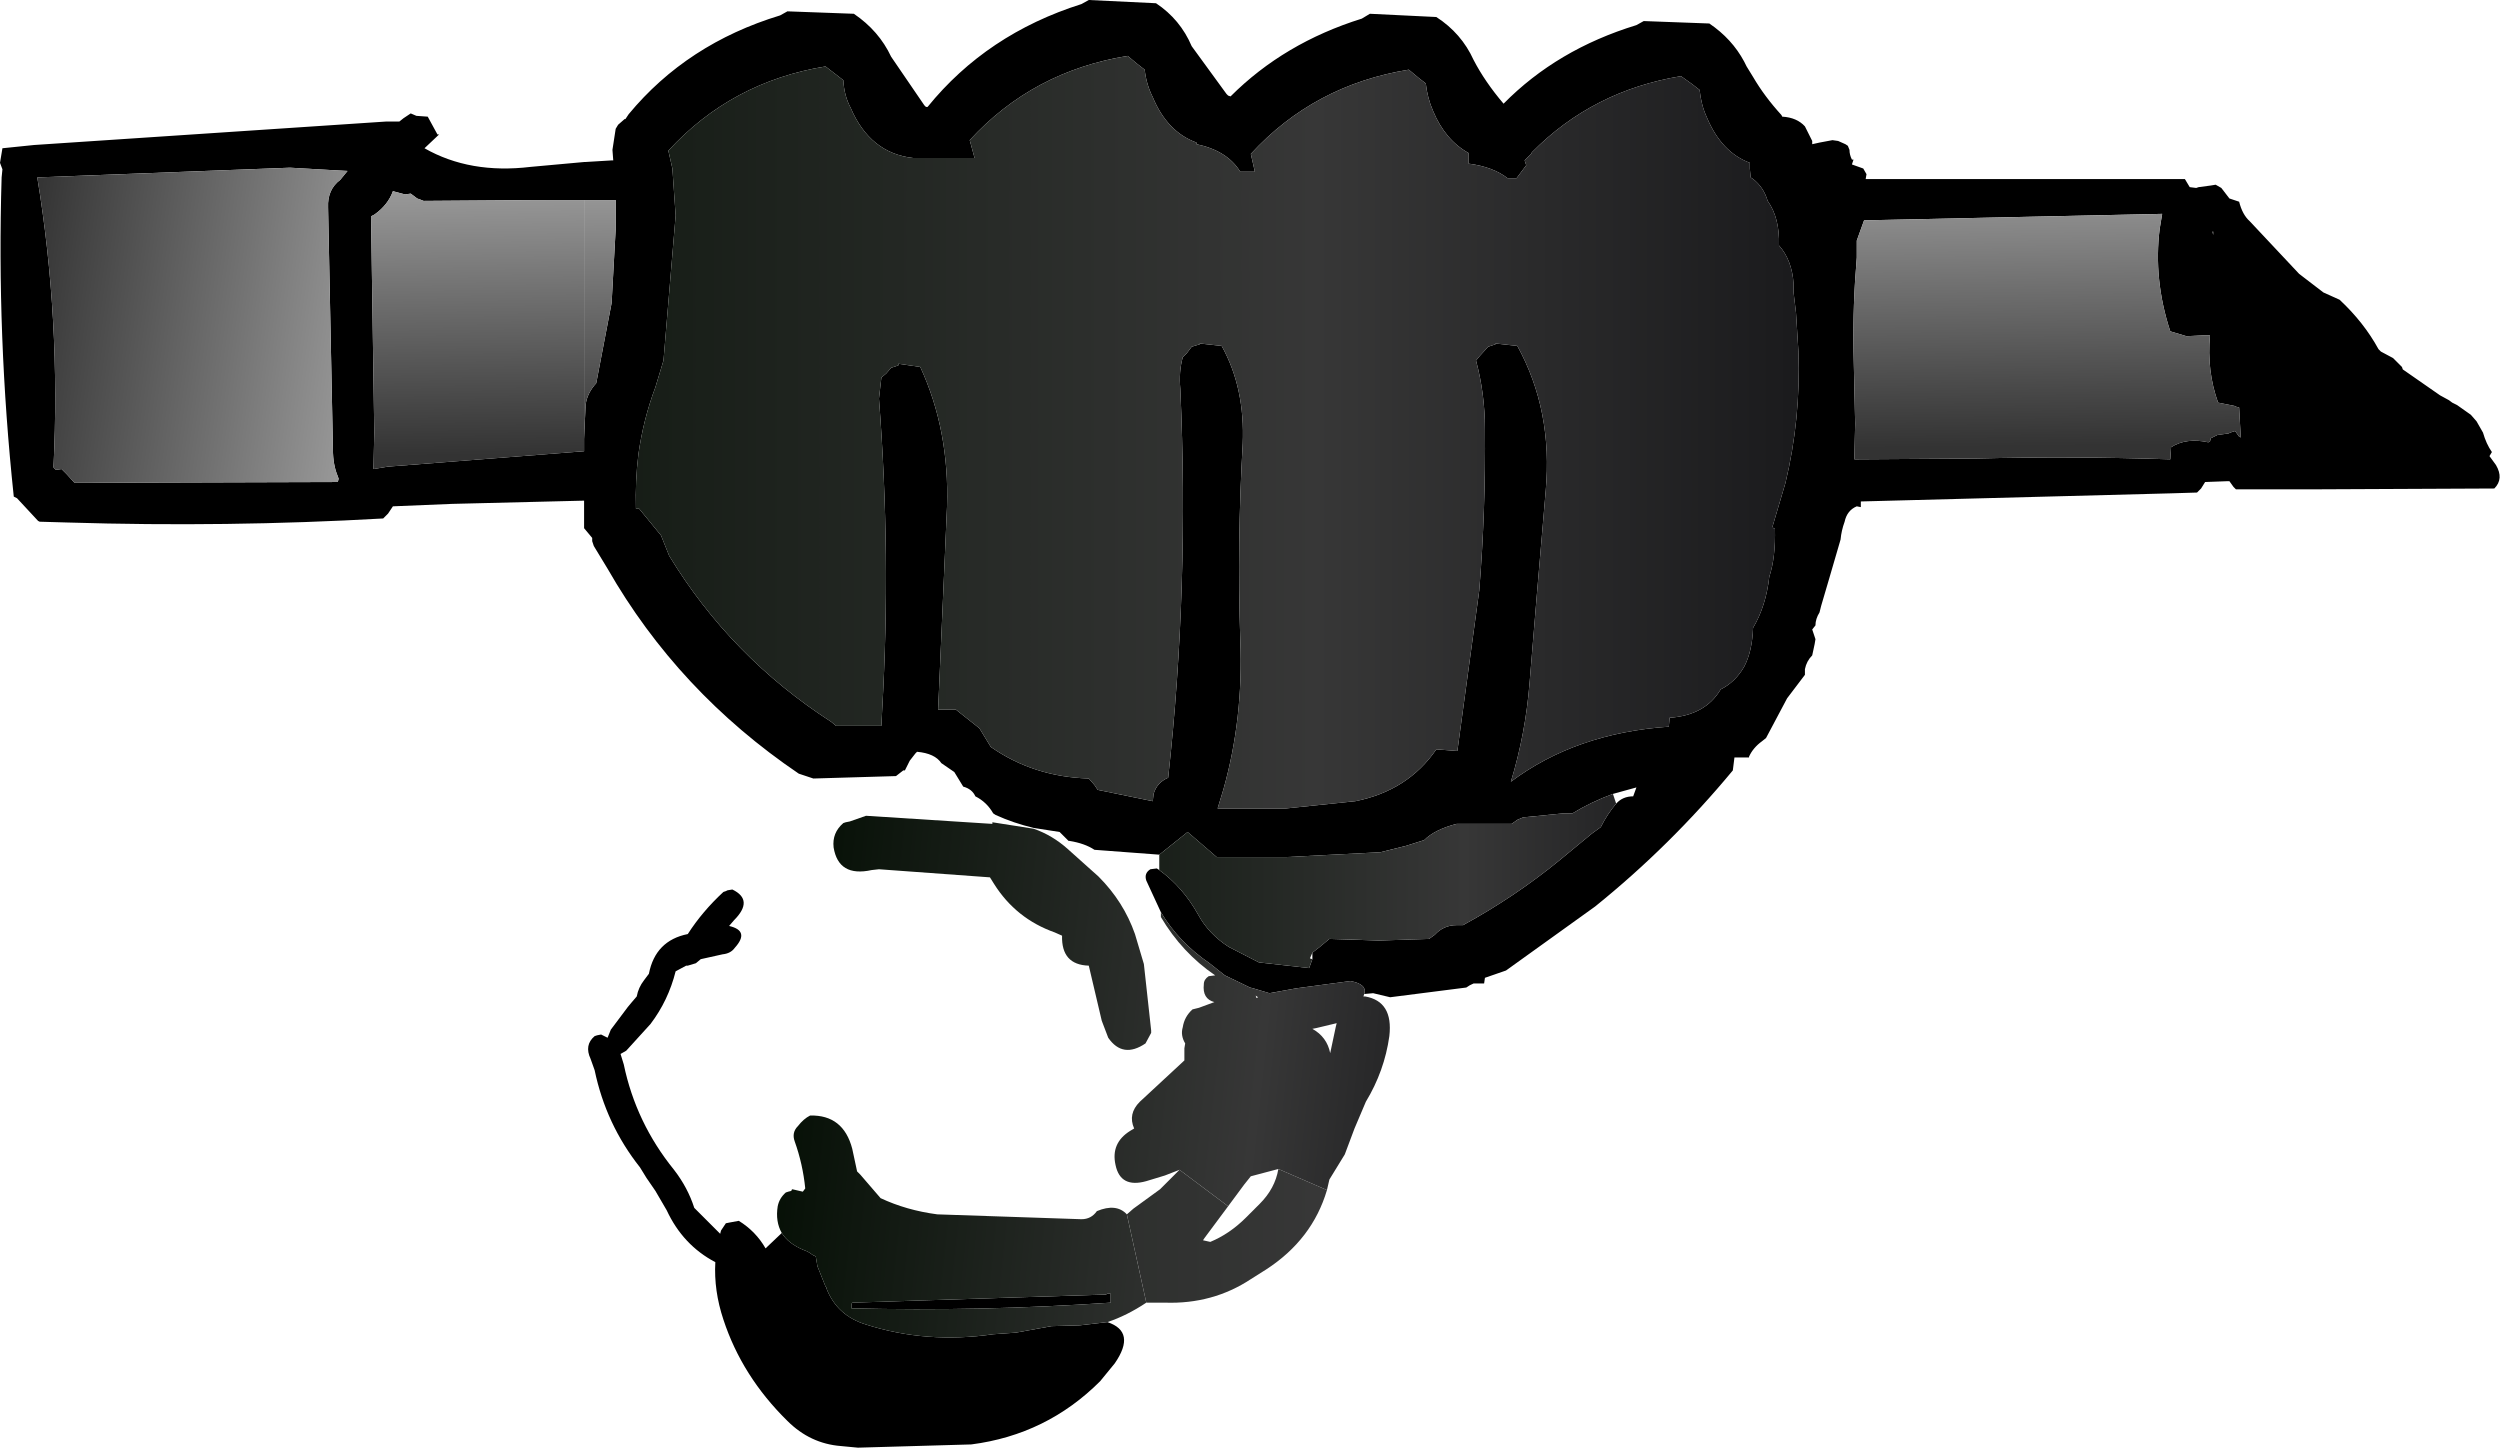 <?xml version="1.0" encoding="UTF-8" standalone="no"?>
<svg xmlns:xlink="http://www.w3.org/1999/xlink" height="89.45px" width="154.3px" xmlns="http://www.w3.org/2000/svg">
  <g transform="matrix(1.0, 0.0, 0.0, 1.0, 16.65, -189.85)">
    <path d="M54.9 242.6 L50.9 242.3 Q50.3 241.9 49.35 241.75 L49.3 241.75 48.75 241.2 47.15 240.95 Q45.9 240.65 44.8 240.15 L44.65 240.05 Q44.25 239.35 43.55 239.0 43.35 238.55 42.8 238.4 L42.25 237.5 41.45 236.95 Q41.05 236.35 39.95 236.25 L39.85 236.35 39.5 236.8 39.2 237.4 39.1 237.4 38.65 237.75 33.55 237.9 32.65 237.6 Q25.2 232.55 20.85 224.95 L20.0 223.55 19.9 223.25 19.9 223.05 19.4 222.45 19.4 220.75 11.25 220.95 7.6 221.1 7.3 221.55 7.0 221.85 Q-2.65 222.4 -12.45 222.1 L-14.2 222.05 -14.3 222.0 -15.6 220.6 -15.8 220.5 Q-16.85 210.6 -16.55 200.8 L-16.5 200.3 -16.65 199.9 -16.5 199.0 -14.55 198.8 7.2 197.35 7.6 197.35 8.0 197.35 8.25 197.15 8.7 196.85 9.05 197.0 9.75 197.05 10.35 198.15 10.45 198.15 9.55 199.0 Q12.35 200.6 16.1 200.15 L19.4 199.85 19.45 199.85 21.1 199.75 21.2 199.75 21.15 199.1 21.35 197.8 21.5 197.55 21.9 197.2 21.95 197.2 22.15 196.9 Q25.75 192.55 31.5 190.8 L31.95 190.55 36.05 190.7 Q37.6 191.75 38.35 193.35 L40.4 196.35 40.5 196.45 40.6 196.45 Q44.25 191.95 50.1 190.1 L50.55 189.85 54.7 190.05 Q56.2 191.05 56.9 192.7 L59.05 195.65 59.15 195.75 59.3 195.8 Q62.6 192.5 67.4 191.0 L67.9 190.7 72.0 190.9 Q73.55 191.9 74.3 193.55 75.0 194.9 76.15 196.25 79.45 192.9 84.35 191.4 L84.8 191.15 88.85 191.3 Q90.25 192.25 91.0 193.65 L91.15 193.95 91.55 194.6 Q92.25 195.8 93.3 196.95 L93.35 197.05 Q94.25 197.1 94.75 197.65 L95.2 198.55 95.2 198.75 95.65 198.65 96.45 198.5 96.8 198.55 97.25 198.75 97.4 198.85 97.5 199.1 Q97.5 199.4 97.65 199.7 L97.75 199.7 97.65 200.0 98.35 200.25 98.55 200.6 98.5 200.9 116.8 200.9 118.2 200.9 118.5 201.4 118.9 201.45 119.05 201.4 119.8 201.3 120.1 201.25 120.45 201.45 120.95 202.1 121.55 202.3 Q121.75 203.1 122.2 203.5 L125.25 206.75 126.75 207.9 127.75 208.35 Q129.25 209.75 130.15 211.4 L130.3 211.55 131.05 211.95 131.6 212.5 131.65 212.65 133.95 214.25 134.5 214.55 134.7 214.7 135.0 214.85 135.85 215.45 136.2 215.85 136.6 216.55 Q136.8 217.25 137.15 217.75 L137.0 218.0 137.4 218.55 Q137.9 219.4 137.3 220.0 L126.6 220.05 124.85 220.05 121.35 220.05 121.2 219.9 120.95 219.55 120.8 219.55 119.45 219.6 119.2 220.0 118.95 220.25 117.3 220.3 98.2 220.8 98.2 221.15 97.95 221.1 Q97.35 221.35 97.2 222.05 97.0 222.6 96.95 223.15 L96.25 225.55 95.75 227.25 95.65 227.65 Q95.4 228.05 95.4 228.45 L95.2 228.7 95.4 229.3 95.35 229.6 95.2 230.3 Q94.85 230.65 94.75 231.15 L94.75 231.5 93.65 232.95 92.35 235.4 92.1 235.6 Q91.55 236.0 91.3 236.55 L91.3 236.6 90.4 236.6 90.3 237.4 Q86.45 242.05 81.8 245.8 L76.3 249.75 75.0 250.2 74.95 250.55 74.3 250.55 Q74.05 250.65 73.85 250.8 L69.15 251.4 68.1 251.15 67.55 251.2 Q67.75 250.6 66.7 250.4 L63.35 250.85 61.7 251.15 60.7 250.85 60.5 250.8 58.95 250.05 58.0 249.3 Q56.1 248.0 55.0 246.15 L54.1 244.2 Q53.95 243.75 54.35 243.5 L54.75 243.45 54.9 243.55 Q56.35 244.6 57.3 246.3 57.95 247.5 59.2 248.3 L61.05 249.25 64.15 249.6 64.35 249.05 64.35 248.65 64.8 248.3 65.4 247.8 68.45 247.9 71.55 247.8 71.9 247.55 Q72.45 246.95 73.25 246.95 L73.65 246.95 Q76.85 245.2 79.6 242.95 L81.6 241.3 82.15 240.9 Q82.55 240.1 83.1 239.45 83.5 239.0 84.15 239.0 L84.35 238.45 82.9 238.85 Q81.55 239.35 80.4 240.05 L79.85 240.05 77.35 240.3 77.0 240.45 76.65 240.7 75.65 240.7 73.25 240.7 Q71.9 241.05 71.25 241.7 L70.15 242.05 68.55 242.45 62.7 242.75 58.45 242.75 56.65 241.2 54.9 242.6 M51.7 271.45 Q53.5 272.05 52.15 274.0 L51.25 275.1 Q47.95 278.4 43.3 279.0 L36.3 279.2 35.25 279.1 Q33.35 278.95 31.95 277.55 29.15 274.8 28.0 271.3 27.4 269.5 27.5 267.75 25.5 266.7 24.5 264.55 L23.8 263.35 23.25 262.55 22.85 261.9 Q20.75 259.25 20.05 255.9 L19.8 255.2 Q19.4 254.35 20.05 253.8 L20.2 253.75 20.45 253.7 20.85 253.9 21.05 253.4 22.1 252.0 22.35 251.7 22.65 251.35 Q22.75 250.8 23.1 250.35 L23.4 249.95 Q23.8 247.9 25.8 247.5 26.7 246.1 28.0 244.9 L28.15 244.85 28.25 244.8 28.55 244.75 Q29.9 245.4 28.65 246.65 L28.35 247.0 Q29.65 247.3 28.7 248.35 28.45 248.7 27.95 248.75 L26.6 249.05 26.3 249.3 25.8 249.45 25.7 249.45 25.05 249.8 Q24.6 251.6 23.5 253.05 L22.0 254.7 21.65 254.9 21.85 255.55 Q22.6 259.15 24.95 262.05 25.8 263.15 26.2 264.4 L27.8 266.0 27.85 265.8 28.15 265.35 28.4 265.3 28.95 265.2 Q30.0 265.85 30.6 266.9 L31.6 265.95 Q32.0 266.6 32.95 267.0 33.25 267.1 33.5 267.3 L33.7 267.4 33.8 268.0 34.3 269.25 34.35 269.3 34.35 269.35 Q35.0 271.05 36.8 271.6 40.55 272.8 44.65 272.2 L46.05 272.1 48.25 271.7 50.0 271.65 51.7 271.45 M34.95 194.45 L34.3 193.95 Q28.5 194.9 24.6 199.15 L24.85 200.25 25.05 203.15 24.3 212.1 23.8 213.75 Q23.05 215.75 22.75 217.9 22.55 219.55 22.6 221.25 L22.8 221.25 24.15 222.9 24.65 224.15 Q28.45 230.4 34.65 234.4 L34.95 234.65 37.75 234.65 37.8 233.65 Q38.35 224.1 37.6 214.45 L37.75 213.15 38.05 212.9 38.35 212.55 38.8 212.4 38.8 212.3 40.15 212.5 Q41.95 216.4 41.8 221.1 L41.25 233.65 42.35 233.65 43.8 234.8 44.5 235.95 Q47.15 237.8 50.55 237.9 L50.9 238.3 51.1 238.6 54.5 239.3 54.55 238.85 Q54.75 238.15 55.45 237.85 56.75 226.05 56.2 213.85 56.1 212.8 56.35 211.9 L56.6 211.65 56.9 211.25 57.4 211.1 57.4 211.05 58.75 211.2 Q60.2 213.8 60.05 217.25 59.7 223.3 59.9 229.35 60.1 234.2 58.85 238.6 L58.5 239.75 62.7 239.75 67.0 239.3 Q70.25 238.65 72.0 236.1 L73.3 236.2 74.65 226.3 Q75.05 221.35 75.0 216.3 75.0 214.15 74.45 212.1 L74.7 211.8 75.2 211.25 75.35 211.2 75.65 211.1 75.65 211.05 77.0 211.2 Q79.2 215.2 78.75 220.15 L78.2 226.6 77.75 232.05 Q77.5 235.15 76.6 238.1 80.6 235.1 86.35 234.7 L86.4 234.15 Q88.6 234.0 89.55 232.4 90.45 231.95 91.0 231.0 91.5 230.05 91.55 228.6 92.35 227.25 92.55 225.45 92.95 224.25 92.9 222.45 L92.8 222.45 92.75 222.35 93.55 219.65 Q94.5 215.7 94.35 211.55 L94.2 209.15 94.05 207.9 94.05 207.35 Q93.95 205.9 93.15 205.0 93.2 203.3 92.45 202.25 92.2 201.4 91.55 200.9 L91.4 200.8 91.35 200.25 91.35 199.9 Q89.6 199.25 88.7 197.1 88.35 196.35 88.25 195.4 L87.8 195.05 87.1 194.55 Q81.65 195.45 77.9 199.25 L77.85 199.35 77.45 199.75 77.55 200.05 76.95 200.85 76.4 200.85 Q75.5 200.15 74.0 199.95 L74.0 199.65 74.0 199.3 Q72.55 198.5 71.8 196.7 71.45 195.9 71.35 195.0 L70.9 194.65 70.3 194.15 Q64.45 195.1 60.55 199.35 L60.8 200.45 59.9 200.45 Q59.1 199.15 57.2 198.75 L57.2 198.65 Q55.4 198.0 54.5 195.85 54.1 195.05 54.0 194.15 L53.55 193.8 52.95 193.3 Q47.1 194.25 43.2 198.5 L43.5 199.6 40.85 199.6 40.6 199.6 39.7 199.6 Q37.05 199.3 35.85 196.5 35.45 195.75 35.4 194.8 L34.95 194.45 M121.65 216.85 L121.55 215.0 121.35 214.95 121.25 214.9 120.25 214.7 Q119.55 212.75 119.75 210.55 L119.35 210.55 118.3 210.6 117.3 210.3 Q116.25 207.1 116.65 203.95 L116.8 203.05 98.4 203.45 97.95 204.7 97.95 205.75 Q97.7 208.65 97.75 211.55 L97.85 216.0 97.8 218.15 97.8 218.2 105.3 218.15 Q111.25 218.0 117.3 218.2 L117.35 217.45 Q118.3 216.85 119.65 217.15 L119.75 217.1 119.8 216.9 120.2 216.7 120.9 216.6 121.0 216.55 121.3 216.45 121.55 216.8 121.65 216.85 M119.9 204.15 L119.95 204.35 119.95 204.15 119.9 204.15 M19.4 216.95 L19.45 215.8 19.5 214.8 Q19.6 214.1 20.15 213.5 L21.1 208.55 21.35 204.0 21.35 202.2 19.45 202.2 19.4 202.2 16.1 202.2 9.5 202.25 9.1 202.1 8.7 201.8 8.35 201.85 7.6 201.65 Q7.3 202.5 6.45 203.1 L6.25 203.2 6.45 216.55 6.4 218.8 7.3 218.65 19.4 217.7 19.4 216.95 M4.35 200.95 L4.8 200.4 3.85 200.35 1.25 200.2 -14.35 200.8 Q-12.9 209.55 -13.35 218.7 L-13.2 218.85 -12.85 218.8 -12.55 219.1 -12.05 219.65 4.2 219.6 4.25 219.4 4.2 219.25 Q3.9 218.55 3.9 217.6 L3.6 202.65 Q3.55 201.55 4.35 200.95 M35.9 270.35 L35.95 270.25 51.6 269.75 51.7 269.7 51.9 269.7 51.9 270.2 51.9 270.25 Q43.85 270.8 35.9 270.6 L35.9 270.35" fill="#000000" fill-rule="evenodd" stroke="none"/>
    <path d="M65.25 263.3 Q64.35 266.35 61.5 268.2 L60.55 268.8 Q58.2 270.35 55.25 270.25 L54.1 270.25 52.9 264.8 53.3 264.45 54.95 263.25 56.15 262.05 59.15 264.3 57.7 266.25 57.6 266.4 58.05 266.5 Q59.25 266.0 60.25 265.0 L61.1 264.15 Q62.05 263.2 62.25 262.0 L65.25 263.3 M34.95 194.45 L35.4 194.8 Q35.45 195.75 35.85 196.5 37.05 199.3 39.7 199.6 L40.6 199.6 40.85 199.6 43.5 199.6 43.2 198.5 Q47.1 194.25 52.95 193.3 L53.55 193.8 54.0 194.15 Q54.1 195.05 54.5 195.85 55.4 198.0 57.2 198.65 L57.2 198.75 Q59.1 199.15 59.9 200.45 L60.8 200.45 60.55 199.35 Q64.45 195.1 70.3 194.15 L70.9 194.65 71.35 195.0 Q71.45 195.9 71.8 196.7 72.55 198.5 74.0 199.3 L74.0 199.65 74.0 199.95 Q75.5 200.15 76.4 200.85 L76.95 200.85 77.55 200.05 77.45 199.75 77.85 199.35 77.9 199.25 Q81.65 195.45 87.1 194.55 L87.8 195.05 88.25 195.4 Q88.35 196.35 88.7 197.1 89.6 199.25 91.35 199.9 L91.35 200.25 91.4 200.8 91.55 200.9 Q92.2 201.4 92.45 202.25 93.2 203.3 93.15 205.0 93.95 205.9 94.05 207.35 L94.05 207.9 94.2 209.15 94.35 211.55 Q94.5 215.7 93.55 219.65 L92.75 222.35 92.8 222.45 92.9 222.45 Q92.95 224.25 92.55 225.45 92.35 227.25 91.55 228.6 91.5 230.05 91.0 231.0 90.45 231.95 89.55 232.4 88.6 234.0 86.4 234.15 L86.35 234.7 Q80.6 235.1 76.6 238.1 77.5 235.15 77.75 232.05 L78.2 226.6 78.75 220.15 Q79.2 215.2 77.0 211.2 L75.65 211.05 75.65 211.1 75.35 211.2 75.2 211.25 74.7 211.8 74.45 212.1 Q75.0 214.15 75.0 216.3 75.05 221.35 74.65 226.3 L73.3 236.2 72.0 236.1 Q70.25 238.65 67.0 239.3 L62.7 239.75 58.5 239.75 58.85 238.6 Q60.1 234.2 59.9 229.35 59.7 223.3 60.05 217.25 60.2 213.8 58.75 211.2 L57.4 211.05 57.4 211.1 56.9 211.25 56.6 211.65 56.35 211.9 Q56.1 212.8 56.2 213.85 56.75 226.05 55.45 237.85 54.75 238.15 54.55 238.85 L54.5 239.3 51.1 238.6 50.9 238.3 50.55 237.9 Q47.15 237.8 44.5 235.95 L43.8 234.8 42.35 233.65 41.25 233.65 41.8 221.1 Q41.95 216.4 40.15 212.5 L38.8 212.3 38.8 212.4 38.35 212.55 38.05 212.9 37.75 213.15 37.6 214.45 Q38.35 224.1 37.8 233.65 L37.75 234.65 34.95 234.65 34.65 234.4 Q28.45 230.4 24.65 224.15 L24.15 222.9 22.8 221.25 22.6 221.25 Q22.55 219.55 22.75 217.9 23.05 215.75 23.8 213.75 L24.3 212.1 25.05 203.15 24.85 200.25 24.6 199.15 Q28.5 194.9 34.3 193.95 L34.95 194.45" fill="url(#gradient0)" fill-rule="evenodd" stroke="none"/>
    <path d="M121.65 216.85 L121.55 216.8 121.3 216.45 121.0 216.55 120.9 216.6 120.2 216.7 119.8 216.9 119.75 217.1 119.65 217.15 Q118.3 216.85 117.35 217.45 L117.3 218.2 Q111.25 218.0 105.3 218.15 L97.8 218.2 97.8 218.15 97.85 216.0 97.75 211.55 Q97.7 208.65 97.95 205.75 L97.95 204.7 98.4 203.45 116.8 203.05 116.65 203.95 Q116.25 207.1 117.3 210.3 L118.3 210.6 119.35 210.55 119.75 210.55 Q119.55 212.75 120.25 214.7 L121.25 214.9 121.35 214.95 121.55 215.0 121.65 216.85" fill="url(#gradient1)" fill-rule="evenodd" stroke="none"/>
    <path d="M119.9 204.15 L119.95 204.15 119.95 204.35 119.9 204.15" fill="url(#gradient2)" fill-rule="evenodd" stroke="none"/>
    <path d="M54.9 243.55 L54.9 242.6 56.65 241.2 58.45 242.75 62.7 242.75 68.55 242.45 70.15 242.05 71.25 241.7 Q71.9 241.05 73.25 240.7 L75.65 240.7 76.65 240.7 77.0 240.45 77.35 240.3 79.85 240.05 80.4 240.05 Q81.55 239.35 82.9 238.85 L83.1 239.45 Q82.55 240.1 82.15 240.9 L81.6 241.3 79.6 242.95 Q76.85 245.2 73.65 246.95 L73.25 246.95 Q72.45 246.95 71.9 247.55 L71.55 247.8 68.45 247.9 65.4 247.8 64.8 248.3 64.35 248.65 64.2 249.0 64.35 249.05 64.15 249.6 61.05 249.25 59.2 248.3 Q57.95 247.5 57.3 246.3 56.35 244.6 54.9 243.55" fill="url(#gradient3)" fill-rule="evenodd" stroke="none"/>
    <path d="M19.4 202.2 L19.45 202.2 21.35 202.2 21.35 204.0 21.1 208.55 20.15 213.5 Q19.6 214.1 19.5 214.8 L19.45 215.8 19.4 216.95 19.4 202.2" fill="url(#gradient4)" fill-rule="evenodd" stroke="none"/>
    <path d="M19.4 202.2 L19.4 216.95 19.4 217.7 7.3 218.65 6.4 218.8 6.45 216.55 6.25 203.2 6.45 203.1 Q7.3 202.5 7.6 201.65 L8.35 201.85 8.7 201.8 9.1 202.1 9.5 202.25 16.1 202.2 19.4 202.2" fill="url(#gradient5)" fill-rule="evenodd" stroke="none"/>
    <path d="M4.35 200.95 Q3.55 201.55 3.6 202.65 L3.9 217.6 Q3.9 218.55 4.2 219.25 L4.25 219.4 4.2 219.6 -12.05 219.65 -12.55 219.1 -12.85 218.8 -13.2 218.85 -13.35 218.7 Q-12.9 209.55 -14.35 200.8 L1.25 200.2 3.85 200.35 4.8 200.4 4.35 200.95" fill="url(#gradient6)" fill-rule="evenodd" stroke="none"/>
    <path d="M67.55 251.2 L67.5 251.35 67.6 251.35 Q69.35 251.65 69.1 253.8 68.8 255.95 67.65 257.85 L66.95 259.5 66.35 261.1 65.4 262.65 65.25 263.3 62.25 262.0 60.55 262.45 60.15 262.95 59.15 264.3 56.15 262.05 55.25 262.4 54.1 262.75 Q52.5 263.2 52.2 261.75 51.9 260.4 53.1 259.65 L53.35 259.5 Q52.95 258.6 53.7 257.85 L56.45 255.3 56.45 254.55 56.5 254.25 Q56.2 253.75 56.35 253.25 56.45 252.6 56.95 252.15 L57.35 252.05 58.3 251.7 Q57.55 251.5 57.65 250.6 57.65 250.3 57.95 250.1 L58.35 250.05 Q56.3 248.65 55.0 246.45 L55.0 246.15 Q56.1 248.0 58.0 249.3 L58.95 250.05 60.5 250.8 60.7 250.85 61.7 251.15 63.35 250.85 66.7 250.4 Q67.75 250.6 67.55 251.2 M54.1 270.25 Q52.9 271.05 51.7 271.45 L50.0 271.65 48.25 271.7 46.05 272.1 44.65 272.2 Q40.55 272.8 36.8 271.6 35.0 271.05 34.35 269.35 L34.35 269.3 34.3 269.25 33.8 268.0 33.7 267.4 33.5 267.3 Q33.25 267.1 32.95 267.0 32.0 266.6 31.6 265.95 31.2 265.25 31.35 264.3 31.45 263.8 31.85 263.45 L32.0 263.4 32.2 263.35 32.2 263.3 32.25 263.25 32.9 263.4 33.05 263.2 Q32.9 261.7 32.4 260.3 32.2 259.75 32.6 259.35 32.95 258.9 33.35 258.7 35.4 258.65 35.95 260.75 L36.25 262.15 36.45 262.35 37.7 263.8 Q39.3 264.55 41.2 264.8 L50.1 265.1 Q50.7 265.1 51.05 264.6 52.25 264.1 52.9 264.8 L54.1 270.25 M44.6 240.65 L44.6 240.6 47.15 241.0 Q48.3 241.4 49.25 242.25 L51.15 243.95 Q52.7 245.5 53.4 247.5 L53.95 249.35 54.4 253.45 54.4 253.6 54.05 254.25 Q52.65 255.2 51.75 253.9 L51.35 252.85 50.55 249.45 Q48.85 249.4 48.9 247.6 L48.45 247.4 Q46.05 246.55 44.7 244.4 L44.45 244.0 37.6 243.5 37.15 243.55 Q35.1 244.0 34.8 242.15 34.7 241.25 35.4 240.65 L35.55 240.6 35.8 240.55 36.8 240.2 44.6 240.7 44.6 240.65 M35.9 270.35 L35.9 270.6 Q43.85 270.8 51.9 270.25 L51.9 270.2 51.9 269.7 51.7 269.7 51.6 269.75 35.95 270.25 35.9 270.35 M60.9 251.45 L61.0 251.4 60.85 251.3 60.9 251.45 M64.35 253.35 Q65.25 253.85 65.45 254.85 L65.8 253.2 65.85 253.0 64.6 253.3 64.35 253.35" fill="url(#gradient7)" fill-rule="evenodd" stroke="none"/>
  </g>
  <defs>
    <linearGradient gradientTransform="matrix(0.265, 0.0, 0.0, 0.028, 58.45, 216.5)" gradientUnits="userSpaceOnUse" id="gradient0" spreadMethod="pad" x1="-819.2" x2="819.2">
      <stop offset="0.0" stop-color="#000000"/>
      <stop offset="0.141" stop-color="#323232"/>
      <stop offset="0.349" stop-color="#000b00"/>
      <stop offset="0.514" stop-color="#373737"/>
      <stop offset="0.647" stop-color="#000004"/>
      <stop offset="0.812" stop-color="#222222"/>
      <stop offset="1.0" stop-color="#040000"/>
    </linearGradient>
    <linearGradient gradientTransform="matrix(1.0E-4, 0.01, -0.019, 2.0E-4, 66.1, 209.65)" gradientUnits="userSpaceOnUse" id="gradient1" spreadMethod="pad" x1="-819.2" x2="819.2">
      <stop offset="0.0" stop-color="#999999"/>
      <stop offset="0.373" stop-color="#727272"/>
      <stop offset="1.0" stop-color="#333333"/>
    </linearGradient>
    <linearGradient gradientTransform="matrix(-0.015, -0.002, 0.001, -0.007, 130.9, 211.65)" gradientUnits="userSpaceOnUse" id="gradient2" spreadMethod="pad" x1="-819.2" x2="819.2">
      <stop offset="0.0" stop-color="#999999"/>
      <stop offset="0.373" stop-color="#727272"/>
      <stop offset="1.0" stop-color="#333333"/>
    </linearGradient>
    <linearGradient gradientTransform="matrix(0.13, 0.0, 0.0, 0.006, 70.75, 243.9)" gradientUnits="userSpaceOnUse" id="gradient3" spreadMethod="pad" x1="-819.2" x2="819.2">
      <stop offset="0.0" stop-color="#000000"/>
      <stop offset="0.141" stop-color="#323232"/>
      <stop offset="0.349" stop-color="#000b00"/>
      <stop offset="0.514" stop-color="#373737"/>
      <stop offset="0.647" stop-color="#000004"/>
      <stop offset="0.812" stop-color="#222222"/>
      <stop offset="1.0" stop-color="#040000"/>
    </linearGradient>
    <linearGradient gradientTransform="matrix(1.0E-4, 0.01, -0.02, 2.0E-4, 68.85, 209.2)" gradientUnits="userSpaceOnUse" id="gradient4" spreadMethod="pad" x1="-819.2" x2="819.2">
      <stop offset="0.0" stop-color="#999999"/>
      <stop offset="0.373" stop-color="#727272"/>
      <stop offset="1.0" stop-color="#333333"/>
    </linearGradient>
    <linearGradient gradientTransform="matrix(1.0E-4, 0.01, -0.019, 2.0E-4, 65.75, 209.2)" gradientUnits="userSpaceOnUse" id="gradient5" spreadMethod="pad" x1="-819.2" x2="819.2">
      <stop offset="0.0" stop-color="#999999"/>
      <stop offset="0.373" stop-color="#727272"/>
      <stop offset="1.0" stop-color="#333333"/>
    </linearGradient>
    <linearGradient gradientTransform="matrix(-0.013, -0.002, 0.002, -0.013, -4.95, 209.8)" gradientUnits="userSpaceOnUse" id="gradient6" spreadMethod="pad" x1="-819.2" x2="819.2">
      <stop offset="0.0" stop-color="#999999"/>
      <stop offset="0.373" stop-color="#727272"/>
      <stop offset="1.0" stop-color="#333333"/>
    </linearGradient>
    <linearGradient gradientTransform="matrix(0.12, 0.013, -0.003, 0.028, 62.5, 216.7)" gradientUnits="userSpaceOnUse" id="gradient7" spreadMethod="pad" x1="-819.2" x2="819.2">
      <stop offset="0.0" stop-color="#000000"/>
      <stop offset="0.141" stop-color="#323232"/>
      <stop offset="0.349" stop-color="#000b00"/>
      <stop offset="0.514" stop-color="#373737"/>
      <stop offset="0.647" stop-color="#000004"/>
      <stop offset="0.812" stop-color="#222222"/>
      <stop offset="1.0" stop-color="#040000"/>
    </linearGradient>
  </defs>
</svg>
